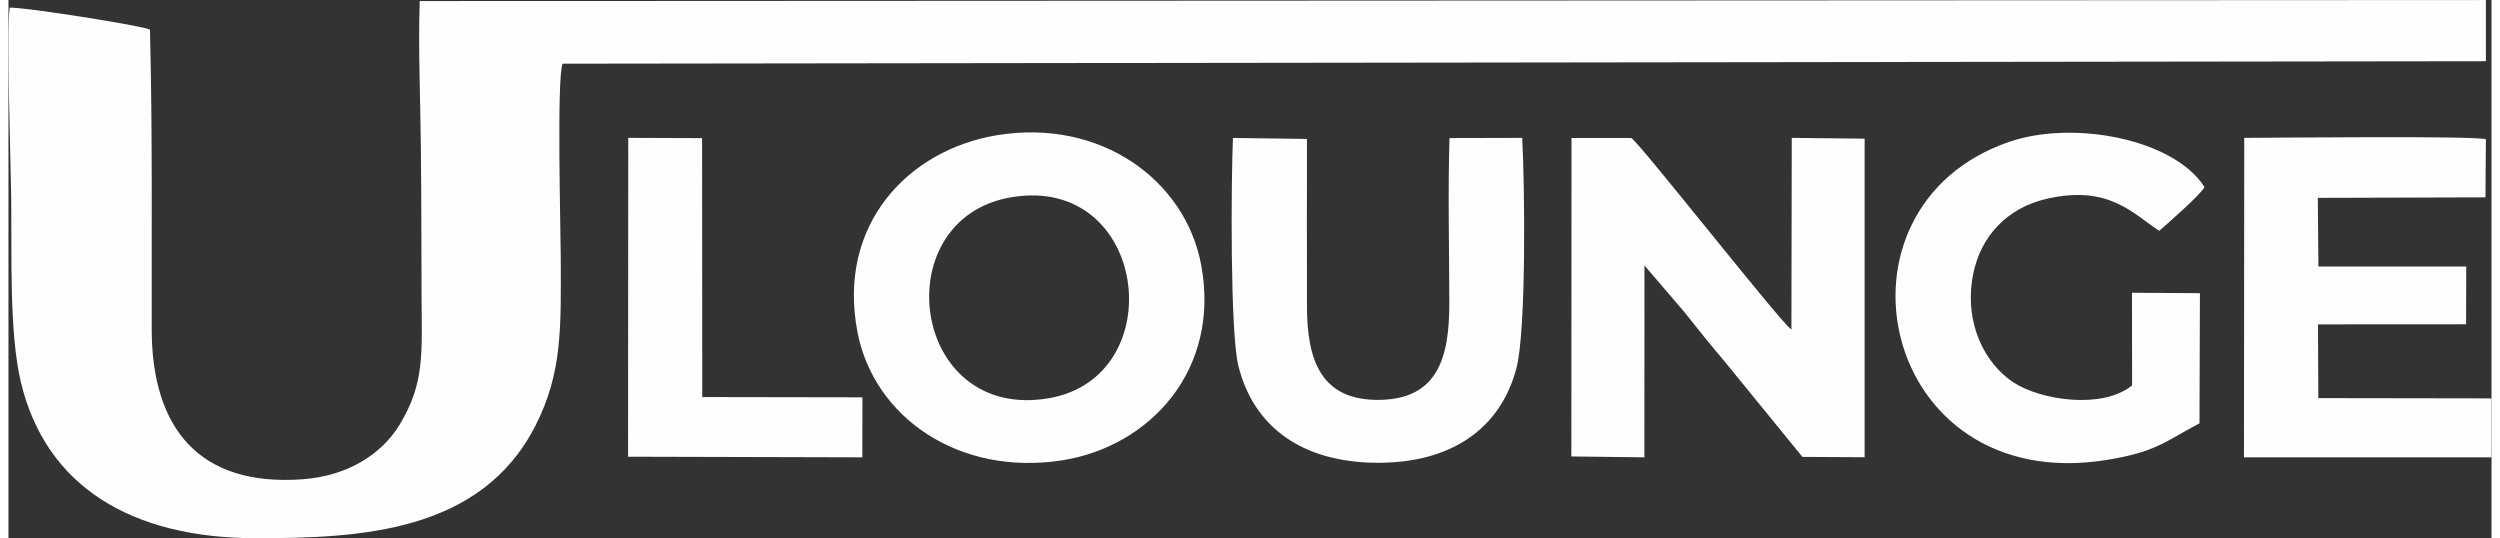 <?xml version="1.0" encoding="UTF-8"?>
<!DOCTYPE svg PUBLIC "-//W3C//DTD SVG 1.1//EN" "http://www.w3.org/Graphics/SVG/1.1/DTD/svg11.dtd">
<!-- Creator: CorelDRAW X7 -->
<svg xmlns="http://www.w3.org/2000/svg" xml:space="preserve" width="144px" height="31px" version="1.1" style="shape-rendering:geometricPrecision; text-rendering:geometricPrecision; image-rendering:optimizeQuality; fill-rule:evenodd; clip-rule:evenodd"
viewBox="0 0 28185 6109"
 xmlns:xlink="http://www.w3.org/1999/xlink">
 <rect x="0" y="0" width="28185" height="6109" fill="#333333" stroke="none"/>
 <defs>
  <style type="text/css">
   <![CDATA[
    .fil0 {fill:#FEFEFE}
   ]]>
  </style>
 </defs>
 <g id="Layer_x0020_1">
  <path class="fil0" d="M1606 336c-76,-43 -1437,-258 -1592,-249 -38,242 12,1783 17,2164 8,623 -24,1521 109,2083 282,1192 1264,1775 2667,1775 1190,1 2554,-67 3172,-1272 310,-605 292,-1119 290,-1904 -1,-333 -47,-2049 21,-2210l21831 -28 0 -695 -23453 12c-18,545 8,1104 13,1656 6,565 6,1130 8,1695 3,651 37,983 -248,1456 -200,331 -583,583 -1102,621 -1178,87 -1711,-584 -1713,-1697 -2,-1128 9,-2283 -20,-3407zm9607 1200c-999,168 -1811,1012 -1576,2234 185,962 1146,1638 2323,1455 992,-155 1802,-1024 1578,-2219 -178,-957 -1138,-1668 -2325,-1470zm6527 3645l829 10 1 -2178 453 529c142,180 300,376 443,544l897 1100 706 4 0 -3616 -827 -9 -4 2176c-111,-65 -1744,-2148 -1819,-2175l-677 0 -2 3615zm7635 10l2809 0 1 -669 -1966 -3 -4 -837 1681 -1 2 -656 -1678 0 -7 -779 1903 -6 5 -660c-153,-40 -2394,-16 -2743,-15l-3 3626zm-505 -386l5 -1477 -771 -5 1 1052c-336,273 -1037,170 -1349,-36 -318,-210 -563,-667 -456,-1222 86,-444 396,-759 833,-860 714,-165 990,177 1280,363 67,-58 477,-415 514,-497 -349,-547 -1487,-762 -2214,-514 -2171,743 -1478,4027 1102,3612 555,-90 648,-199 1055,-416zm-7688 -3240l-825 2c-19,621 -3,1259 -2,1872 1,630 -136,1091 -795,1100 -661,8 -823,-448 -821,-1075 0,-629 -2,-1258 0,-1887l-840 -11c-21,472 -33,2205 61,2584 174,705 733,1098 1574,1103 846,4 1399,-389 1581,-1067 116,-432 96,-2096 67,-2621zm-10149 3619l2659 7 1 -681 -1818 -3 -2 -2939 -838 -3 -2 3619zm4350 -2945c-1437,241 -1150,2552 427,2281 1400,-241 1126,-2543 -427,-2281z"/>
 </g>
</svg>

